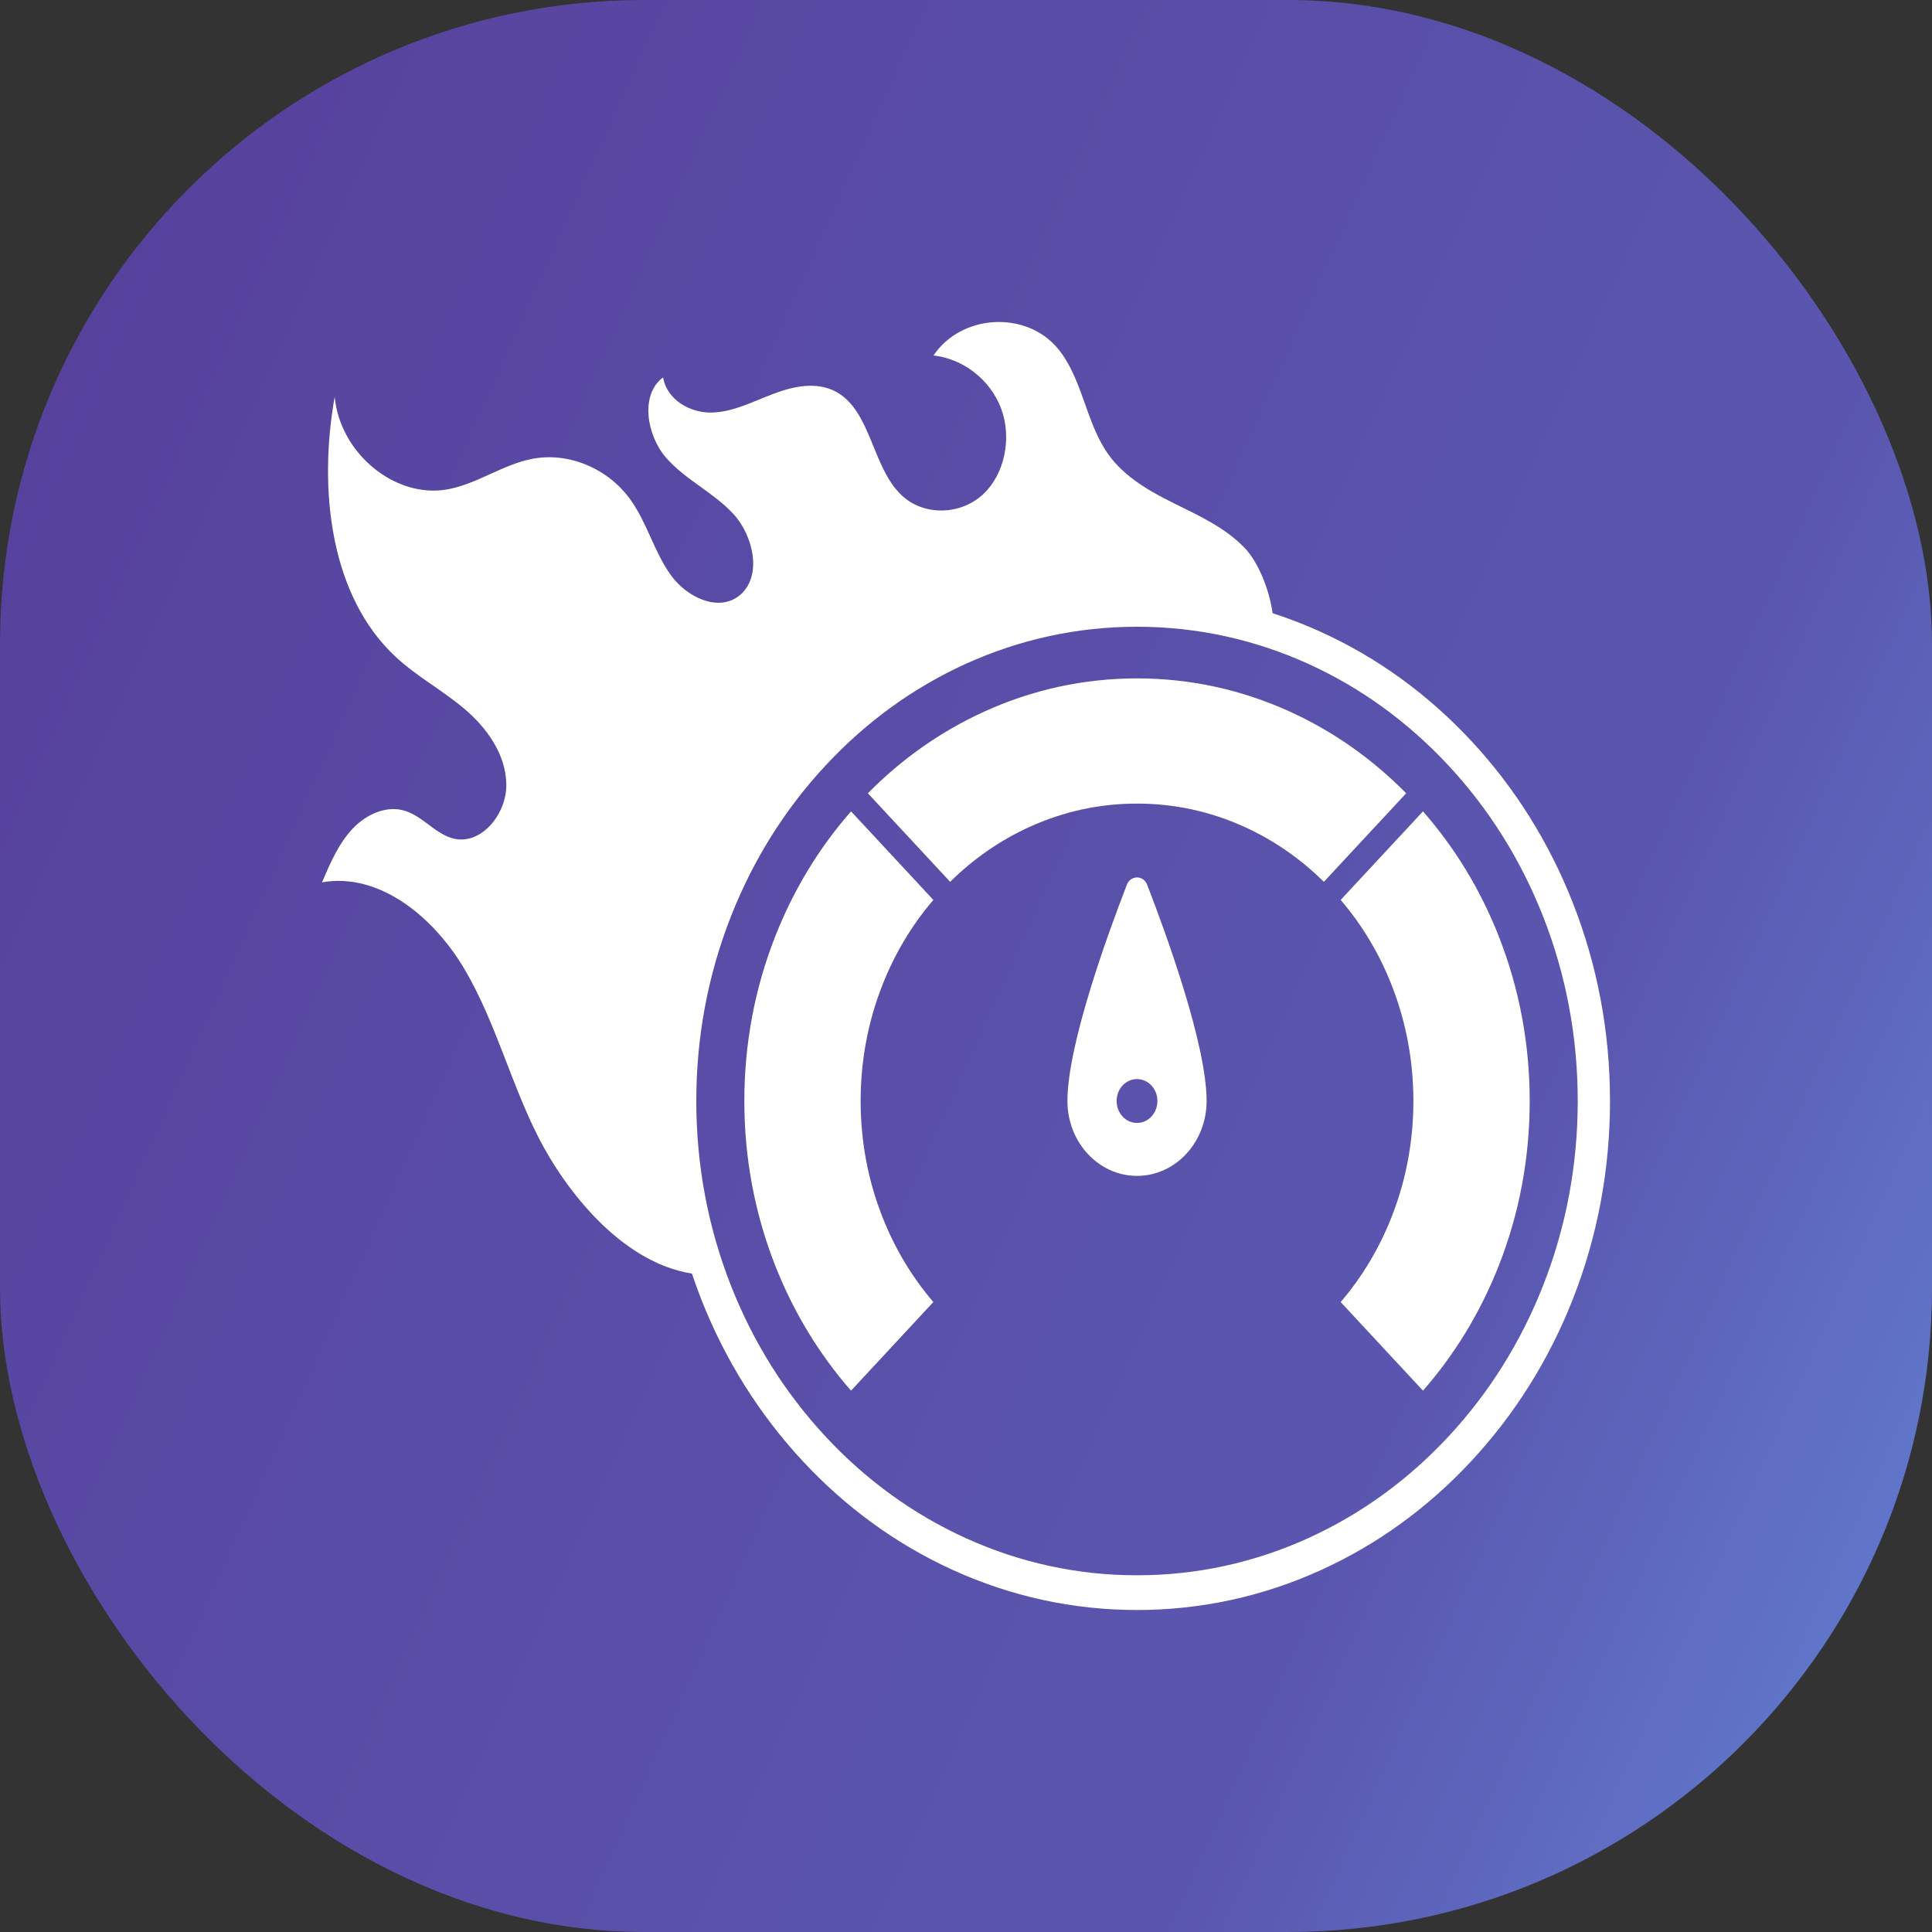 <svg width="30" height="30" viewBox="0 0 30 30" fill="none" xmlns="http://www.w3.org/2000/svg">
<rect x="0" y="0" width="30" height="30" fill="#333333" stroke="none"/>
<rect width="30" height="30" rx="10" fill="url(#paint0_linear_4580_12618)"/>
<path d="M24.423 14.02C24.053 13.079 23.523 12.233 22.849 11.508C22.174 10.782 21.389 10.212 20.514 9.814C20.267 9.701 20.016 9.604 19.761 9.522C19.708 9.14 19.531 8.722 19.33 8.511C19.026 8.193 18.624 8.011 18.239 7.82C17.853 7.629 17.461 7.41 17.204 7.047C16.858 6.557 16.808 5.87 16.425 5.411C15.932 4.819 14.928 4.876 14.495 5.52C14.947 5.569 15.375 5.888 15.545 6.343C15.716 6.797 15.604 7.366 15.257 7.683C14.909 7.999 14.346 8.014 14.003 7.693C13.54 7.259 13.53 6.382 12.983 6.084C12.686 5.922 12.327 5.995 12.013 6.114C11.699 6.233 11.39 6.396 11.058 6.406C10.726 6.417 10.354 6.213 10.297 5.86C9.933 6.128 10.043 6.765 10.345 7.11C10.648 7.455 11.077 7.644 11.388 7.981C11.698 8.318 11.839 8.939 11.495 9.236C11.171 9.515 10.668 9.282 10.415 8.928C10.161 8.573 10.047 8.121 9.795 7.766C9.443 7.27 8.823 7.013 8.253 7.127C7.801 7.218 7.402 7.517 6.948 7.599C6.137 7.745 5.28 7.042 5.197 6.161C4.942 7.593 5.122 9.255 6.15 10.205C6.479 10.509 6.874 10.72 7.215 11.01C7.556 11.3 7.853 11.707 7.862 12.174C7.871 12.641 7.474 13.121 7.049 13.023C6.768 12.957 6.567 12.677 6.29 12.591C6.001 12.5 5.683 12.645 5.469 12.875C5.256 13.104 5.126 13.406 5 13.701C5.889 13.543 6.736 14.237 7.217 15.056C7.699 15.876 7.936 16.835 8.373 17.684C8.771 18.457 9.632 19.6 10.744 19.776C10.789 19.909 10.837 20.042 10.888 20.173C11.258 21.114 11.788 21.959 12.462 22.685C13.136 23.411 13.922 23.981 14.797 24.379C15.702 24.791 16.664 25 17.655 25C18.647 25 19.609 24.791 20.514 24.379C21.389 23.981 22.174 23.411 22.849 22.685C23.523 21.959 24.053 21.114 24.423 20.173C24.806 19.198 25 18.163 25 17.096C25 16.029 24.806 14.994 24.423 14.02ZM23.961 19.963C23.616 20.84 23.123 21.627 22.494 22.304C21.866 22.98 21.134 23.511 20.319 23.882C19.476 24.266 18.579 24.461 17.655 24.461C16.732 24.461 15.835 24.266 14.992 23.882C14.177 23.511 13.445 22.98 12.817 22.304C12.188 21.627 11.695 20.84 11.35 19.963C10.993 19.055 10.812 18.09 10.812 17.096C10.812 16.102 10.993 15.137 11.35 14.23C11.695 13.353 12.188 12.565 12.817 11.889C13.445 11.213 14.177 10.681 14.992 10.31C15.835 9.927 16.732 9.732 17.655 9.732C18.579 9.732 19.476 9.927 20.319 10.31C21.134 10.681 21.866 11.213 22.494 11.889C23.123 12.565 23.616 13.353 23.961 14.23C24.318 15.137 24.499 16.102 24.499 17.096C24.499 18.09 24.318 19.055 23.961 19.963Z" fill="white"/>
<path d="M17.498 13.738C17.198 14.512 16.575 16.224 16.575 17.096C16.575 17.738 17.059 18.259 17.655 18.259C18.252 18.259 18.736 17.738 18.736 17.096C18.736 16.224 18.113 14.512 17.813 13.738C17.755 13.587 17.556 13.587 17.498 13.738ZM17.972 17.096C17.972 17.285 17.831 17.437 17.655 17.437C17.48 17.437 17.339 17.285 17.339 17.096C17.339 16.908 17.48 16.756 17.655 16.756C17.831 16.756 17.972 16.908 17.972 17.096Z" fill="white"/>
<path d="M14.493 13.974L13.215 12.599C12.716 13.168 12.32 13.821 12.037 14.542C11.719 15.351 11.558 16.21 11.558 17.096C11.558 17.982 11.719 18.841 12.037 19.65C12.32 20.371 12.716 21.024 13.215 21.594L14.493 20.218C14.159 19.828 13.893 19.383 13.701 18.894C13.477 18.324 13.364 17.72 13.364 17.096C13.364 16.473 13.477 15.868 13.701 15.298C13.893 14.809 14.159 14.364 14.493 13.974Z" fill="white"/>
<path d="M22.096 12.599L20.818 13.974C21.152 14.364 21.418 14.809 21.61 15.298C21.834 15.868 21.947 16.473 21.947 17.096C21.947 17.72 21.834 18.324 21.61 18.894C21.418 19.383 21.152 19.828 20.818 20.218L22.096 21.594C22.595 21.024 22.991 20.371 23.274 19.65C23.592 18.841 23.753 17.982 23.753 17.096C23.753 16.21 23.592 15.351 23.274 14.542C22.991 13.821 22.595 13.168 22.096 12.599Z" fill="white"/>
<path d="M21.835 12.318C21.305 11.781 20.699 11.355 20.029 11.05C19.277 10.708 18.479 10.534 17.656 10.534C16.832 10.534 16.034 10.708 15.282 11.05C14.613 11.355 14.006 11.781 13.476 12.318L14.127 13.018L14.754 13.693C15.117 13.334 15.53 13.048 15.985 12.841C16.514 12.6 17.076 12.478 17.656 12.478C18.235 12.478 18.797 12.6 19.326 12.841C19.781 13.048 20.194 13.334 20.557 13.693L21.184 13.018L21.835 12.318Z" fill="white"/>
<defs>
<linearGradient id="paint0_linear_4580_12618" x1="33.76" y1="33.386" x2="-8.456" y2="14.389" gradientUnits="userSpaceOnUse">
<stop stop-color="#6EA3FF" stop-opacity="0.85"/>
<stop offset="0.332" stop-color="#5C58B4" stop-opacity="0.962"/>
<stop offset="1" stop-color="#563E9A"/>
</linearGradient>
</defs>
</svg>
